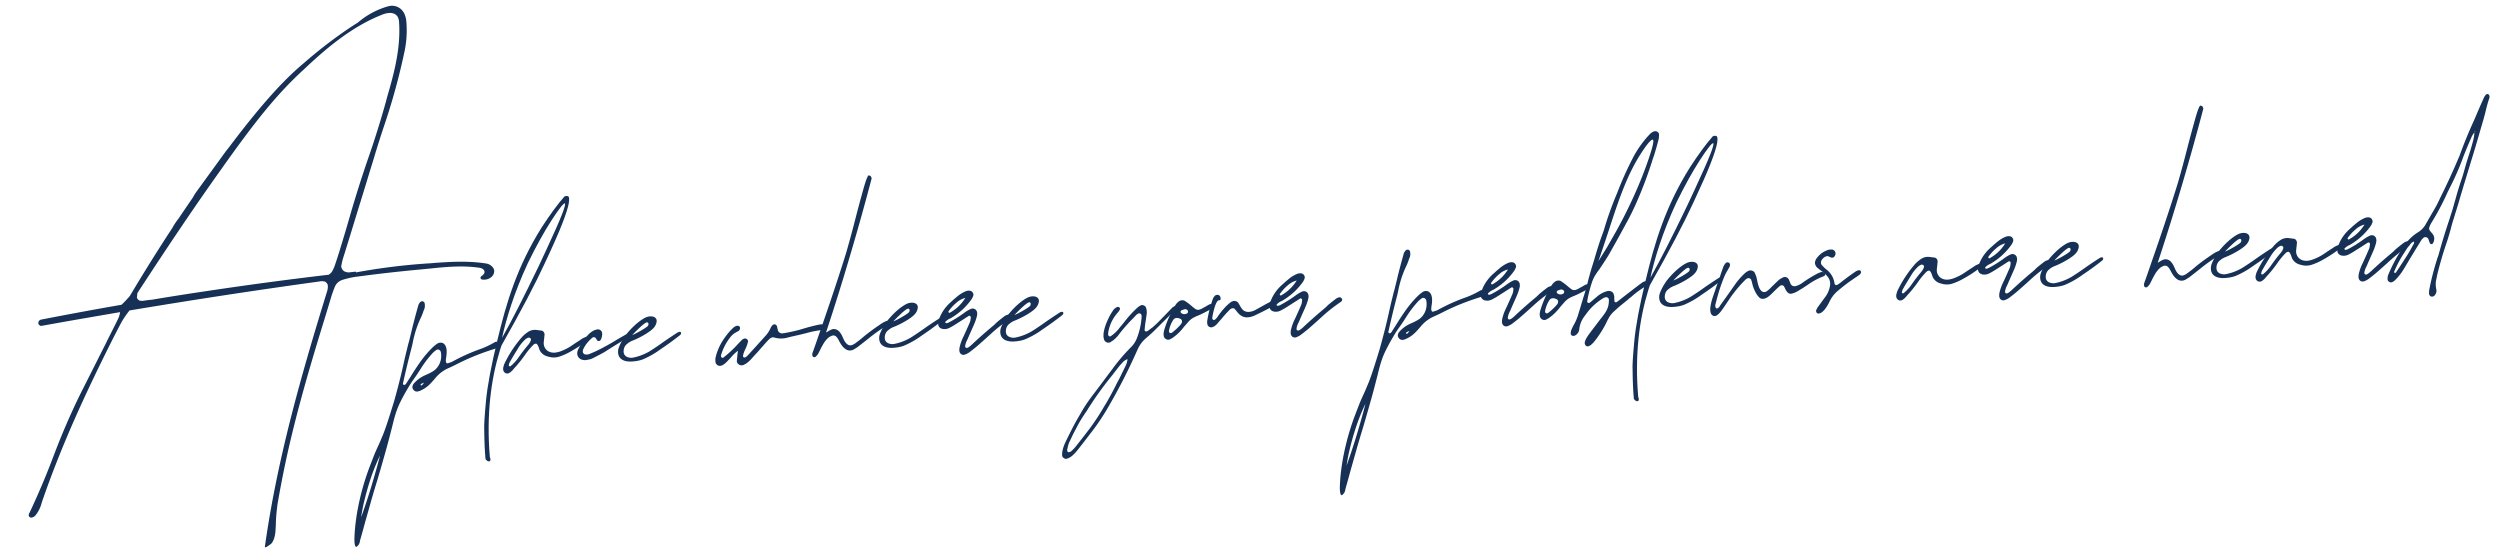 <svg width="772" height="173" viewBox="0 0 772 173" fill="none" xmlns="http://www.w3.org/2000/svg"><path d="M764.151 40.833a6.364 6.364 0 0 0-1.077 1.814c-.202.499-.438.967-.639 1.466a120.3 120.3 0 0 0-1.932 4.756c-1.166 3.218-2.566 6.319-4.131 9.363-.028.099-.089.167-.117.267-.177.334-.355.67-.501 1.002a80.297 80.297 0 0 1-4.977 9.375 6.426 6.426 0 0 0-.584 1.268c-.144.365-.094.688.119 1.035.14.188.28.376.453.563.242.28.451.53.628.813.465.79.391 1.867-.185 2.679a.417.417 0 0 1-.318.147c-.225.044-.427-.076-.536-.298a2.816 2.816 0 0 1-.188-.478c-.036-.063-.039-.128-.073-.16-.038-.095-.041-.16-.079-.255a1.6 1.6 0 0 0-.152-.416c-.256-.54-1.015-.728-1.483-.345a.85.85 0 0 1-.186.172 2.353 2.353 0 0 0-.521.614 440.873 440.873 0 0 0-3.089 5.044c-.03.034-.029.067-.059.101-.332.506-.629 1.042-.959 1.58a94.187 94.187 0 0 1-1.407 2.352 17.179 17.179 0 0 1-2.627 3.296 3.64 3.64 0 0 1-.881.567c-.544.19-1.282-.226-1.343-.776a3.174 3.174 0 0 1 .123-1.374c1.358-3.294 3.05-6.41 5.112-9.285a13.602 13.602 0 0 1 4.027-3.921 6.945 6.945 0 0 0 2.621-2.774l1.79-3.121c.299-.504.599-.976.866-1.478.027-.1.089-.168.118-.234.21-.337.388-.671.566-1.006.412-.836.822-1.703 1.234-2.539a219.284 219.284 0 0 0 5.463-11.907l.087-.2c.089-.167.147-.3.203-.466a138.55 138.55 0 0 1 4.356-10.677c.496-1.1.957-2.231 1.451-3.364.551-1.298 1.134-2.598 1.717-3.898.146-.3.358-.605.572-.877.186-.172.41-.249.641-.196.23.053.401.207.447.465.002.032.002.032.034.03.007.13.014.26.052.356.005.097-.023.197-.05.296a38.782 38.782 0 0 0-1.18 4.195c-.213.89-.461 1.75-.708 2.641-.306.993-.579 1.984-.884 3.009-.33 1.157-.661 2.28-.991 3.437a403.47 403.47 0 0 1-2.054 6.78c-.916 3.011-1.833 6.021-2.747 9.064-.417 1.356-.801 2.743-1.216 4.132-.253.762-.472 1.555-.725 2.317a50.675 50.675 0 0 1-.639 2.084c-.057.166-.111.364-.168.53-.222.728-.412 1.454-.602 2.18a70.739 70.739 0 0 1-1.556 5.094 113.887 113.887 0 0 0-2.645 9.155l-.154.79c-.022.196-.077.394-.131.592a6.887 6.887 0 0 0 .002 3.158c.137.741-.058 1.37-.613 1.952a1.058 1.058 0 0 1-.964.246.95.95 0 0 1-.659-.78l-.014-.259c-.014-.26.005-.52.024-.782a79.647 79.647 0 0 1 2.427-9.6c.024-.164.082-.297.138-.463.202-.499.369-1.028.504-1.556a207.187 207.187 0 0 1 3.34-10.82c.191-.693.417-1.356.642-2.019.224-.695.416-1.388.607-2.082.081-.33.194-.661.274-.99.14-.431.25-.828.357-1.257.522-1.85 1.077-3.67 1.698-5.492.311-.895.588-1.821.834-2.713a104.243 104.243 0 0 1 1.637-5.424 68.843 68.843 0 0 0 1.265-4.428c.106-.461.178-.953.217-1.444.021-.229.043-.425.064-.654.28-.243.307-.342.114-.3-.031.035-.06.102-.055.2.002.032.006.096-.025.13Zm-18.993 33.871-.189.108a1.165 1.165 0 0 0-.376.28 16.204 16.204 0 0 0-1.976 2.675c-.15.236-.331.506-.482.742a35.71 35.71 0 0 0-2.782 5.288c-.115.3-.041.458.252.475a.399.399 0 0 0 .286-.145c.271-.404.511-.808.784-1.18.904-1.382 1.808-2.764 2.68-4.144a47.609 47.609 0 0 0 1.612-2.787c.147-.3.328-.57.475-.87.031-.035.029-.067.027-.1l-.005-.097-.007-.13c.021-.229-.078-.256-.299-.115Z" fill="#173156"/><path d="M724.026 77.049c.034.03.067.029.101.06.033-.002.065-.004.099.027.034.03.067.03.099.028.226-.045.451-.09.673-.198a36.604 36.604 0 0 0 4.792-2.986c.658-.49 1.351-.917 2.115-1.25.798-.302 1.7.139 1.878 1.04.051.356.068.68-.011 1.043a15.25 15.25 0 0 1-.756 2.35c-.492 1.166-1.018 2.3-1.512 3.433-.264.567-.493 1.165-.756 1.732a.7.7 0 0 0-.089.167 5.167 5.167 0 0 0-.555 1.82c.006.13.076.224.114.32a.536.536 0 0 0 .624.097l.032-.002c.096-.037.191-.075.285-.145a.723.723 0 0 1 .157-.106c.219-.174.47-.35.687-.557a146.437 146.437 0 0 1 6.315-5.604c.343-.278.654-.555.965-.832.277-.307.588-.584.868-.826a58.85 58.85 0 0 1 2.22-1.744 2.54 2.54 0 0 1 .731-.331c.096-.038.161-.041.257-.08.258-.045.661.194.809.544.077.224.024.455-.128.658a1.592 1.592 0 0 1-.248.241 48.272 48.272 0 0 0-5.815 4.569c-.466.415-.9.828-1.367 1.243a194.09 194.09 0 0 1-2.862 2.527 51.866 51.866 0 0 1-2.469 1.952c-.411.25-.822.466-1.238.618l-.032.002c-.895.307-1.645-.337-1.691-1.214a3.818 3.818 0 0 1 .075-1.045c.265-1.153.662-2.28 1.193-3.318a139.627 139.627 0 0 0 2.011-4.5 3.76 3.76 0 0 0 .205-1.052c.027-.099.021-.229.048-.328s-.045-.225-.082-.321c-.174-.219-.405-.272-.625-.13l-1.984 1.276c-.725.46-1.449.922-2.174 1.383a20.37 20.37 0 0 1-1.833 1.04c-.54.256-1.119.384-1.709.317-1.209-.099-1.773-.916-1.66-1.865a3.17 3.17 0 0 1 .32-1.352c.773-2.026 1.986-3.717 3.604-5.136.28-.243.591-.52.87-.795.343-.278.654-.555.998-.833a9.998 9.998 0 0 1 2.679-1.67 2.55 2.55 0 0 1 1.391-.171c.69.126 1.187.914.962 1.577-.031.034-.028.1-.059.133-.114.3-.261.6-.412.836-1.635 2.331-3.684 4.229-6.145 5.725a2.851 2.851 0 0 1-.538.289 4.388 4.388 0 0 0-1.474 1.053c-.031.035-.031.035.003.066l.007.13c.001.032.003.064.037.095Zm6.139-7.71c-1.027.28-1.946.752-2.722 1.477-.906.73-1.675 1.585-2.374 2.533-.183.237-.172.432.063.582.035.031.099.028.164.024a.247.247 0 0 0 .159-.073c1.96-1.112 3.541-2.627 4.71-4.544Z" fill="#173156"/><path d="M712.361 80.558c.096-.038.226-.045.355-.052a8.763 8.763 0 0 0 1.159-.256 15.701 15.701 0 0 0 3.492-1.68l1.415-.953c.504-.32 1.007-.671 1.543-.992.031-.035.094-.07.125-.105a6.225 6.225 0 0 1 1.745-.872c.256-.079.454-.024.626.162.142.22.152.415.002.651a.88.88 0 0 1-.214.272 44.547 44.547 0 0 1-5.603 3.646 17.719 17.719 0 0 1-3.246 1.407 5.432 5.432 0 0 1-2.793.114c-.035-.03-.1-.027-.132-.026l-.892-.246a3.697 3.697 0 0 1-2.111-1.777 6.39 6.39 0 0 1-.304-.83 3.71 3.71 0 0 0-.545-1.079c-.172-.186-.37-.24-.625-.13a1.293 1.293 0 0 0-.567.356 21.77 21.77 0 0 0-2.48 2.994 38.183 38.183 0 0 1-3.362 4.18c-.215.239-.428.51-.644.75-.186.172-.372.345-.591.52-.096.037-.157.105-.22.14-.376.28-1.027.282-1.331.07-.439-.302-.656-.714-.649-1.202a2.471 2.471 0 0 1 .061-.687l.033-.002c.078-.362.159-.692.306-.992a35.976 35.976 0 0 1 5.428-8.227c.494-.514 1.022-.998 1.587-1.386.783-.594 1.647-.867 2.659-.822.557.068 1.081.138 1.638.207l.098-.005c.558.1.977.632.978 1.283-.046.36-.092.72-.106 1.08-.027.099-.02.228-.048.328-.025.131-.019.261-.044.392-.021.23-.043.426-.064.655-.075 1.664 1.098 2.937 2.766 3.078.032-.002.13-.007.261.018.065-.003.162-.008.294.017Zm-8.089-4.655c-.03.035-.095.038-.159.074a4.944 4.944 0 0 0-.601.324 12.118 12.118 0 0 0-2.447 2.993c-.81 1.312-1.62 2.624-2.366 3.933-.15.235-.266.502-.348.799-.029.067-.026.132-.055.198-.115.3-.041.458.256.54.097-.005.227-.012.32-.114a12.902 12.902 0 0 0 2.37-2.598 50.508 50.508 0 0 1 3.016-3.934c.214-.272.426-.576.605-.878.057-.166.115-.3.171-.465.029-.067.026-.132.055-.198.078-.362-.299-.733-.817-.674Z" fill="#173156"/><path d="M686.827 85.867c-2.372.092-4.34-.814-4.088-3.464.048-.328.101-.559.159-.692.564-1.657 1.621-3.242 2.106-3.919.853-1.119 3.491-4.187 6.252-5.536.351-.148 1.34-.526 2.398-.223.232.085.433.205.604.359.513.461.386 1.151.307 1.514.002.032.002.032-.029.066-.213.89-.854 1.705-1.921 2.477-2.13 1.577-4.803 2.758-5.698 3.066-.063.036-.19.107-.412.217a3.817 3.817 0 0 0-.786.529c-.723.494-1.143 1.167-1.259 2.052-.158 1.343.471 2.156 1.947 2.371.36.047.717.028 1.071-.056 1.739-.351 3.366-.99 4.914-1.885a78.048 78.048 0 0 0 3.805-2.543c1.538-1.09 3.11-2.148 4.717-3.177.218-.174.505-.286.796-.334a.49.49 0 0 1 .364.11c.07.095.106.158.111.255.005.098-.021.23-.048.328-.122.17-.275.34-.433.446a92.238 92.238 0 0 1-5.864 4.246 26.743 26.743 0 0 1-5.372 3.081c-1.02.412-2.245.639-3.641.712Zm5.179-11.111c.113-.332.133-.56.094-.689.034.031-.109-.222-.342-.307-.726-.19-3.904 3.134-4.677 3.923.865-.273 4.535-2.288 4.925-2.927Z" fill="#173156"/><path d="M666.301 81.149c.157-.106.346-.214.536-.322.408-.281.853-.5 1.331-.688 1.059-.283 1.999.254 2.6 1.166.282.408.535.883.723 1.362.107.19.182.38.257.572.477 1.017 1.423 2.302 2.694 1.715.096-.038.159-.074.255-.111.222-.11.442-.252.663-.393.125-.105.249-.209.407-.315a33.005 33.005 0 0 0 2.342-1.88 59.38 59.38 0 0 1 4.67-3.435c.252-.176.503-.352.786-.53a7.56 7.56 0 0 1 1.236-.65 1.62 1.62 0 0 1 .678-.1c.292-.016.429.107.475.365.007.13-.021.229-.048.328-.031.034-.094.07-.125.104-.215.24-.434.414-.652.588a54.658 54.658 0 0 0-5.774 4.11c-1.094.872-2.22 1.745-3.346 2.618-.378.247-.788.497-1.198.746-2.19 1.059-3.702-1.076-4.578-2.885a.722.722 0 0 0-.106-.157c-.002-.033-.002-.033-.036-.063a3.313 3.313 0 0 0-.563-.817c-.311-.342-.81-.544-1.29-.388-.576.193-1.082.48-1.483.891a8.055 8.055 0 0 0-1.458 1.997c-.27.437-.506.905-.742 1.373-.234.501-.47.97-.738 1.439-.182.27-.397.509-.645.75l-.03.034c-.187.173-.412.217-.677.133-.232-.085-.34-.275-.386-.533-.041-.16-.046-.258-.019-.357.023-.197.046-.36.105-.494.058-.133.087-.2.085-.232.173-.432.908-2.554 2.236-6.4 2.691-7.66 6.264-18.361 8.124-24.48a342.96 342.96 0 0 0 2.89-10.699 425.51 425.51 0 0 1 2.427-8.98c.714-2.512 1.232-3.809 1.519-3.921.294.017.562.166.596.196.241.248.322.537.335.797a779.506 779.506 0 0 1-6.302 22.595 755.303 755.303 0 0 1-7.774 24.95Zm-32.192 7.481c-2.371.091-4.339-.815-4.088-3.465.048-.328.101-.558.159-.691.565-1.657 1.621-3.243 2.106-3.92.853-1.118 3.491-4.186 6.253-5.535.35-.149 1.339-.526 2.397-.223.232.085.434.205.605.359.512.461.385 1.151.307 1.513.001.033.001.033-.029.067-.214.89-.855 1.705-1.921 2.477-2.131 1.576-4.803 2.758-5.699 3.065a6.936 6.936 0 0 1-.412.217 3.84 3.84 0 0 0-.786.53c-.722.493-1.143 1.166-1.259 2.051-.158 1.343.471 2.157 1.947 2.372.36.046.718.028 1.071-.056 1.74-.352 3.366-.99 4.914-1.885a78.567 78.567 0 0 0 3.806-2.543c1.538-1.09 3.11-2.149 4.716-3.177.219-.174.506-.287.796-.335a.49.49 0 0 1 .364.112c.07.093.106.157.111.254.005.098-.021.23-.048.328-.121.17-.275.34-.432.446a92.258 92.258 0 0 1-5.865 4.246 26.743 26.743 0 0 1-5.372 3.08c-1.02.412-2.245.64-3.641.713Zm5.179-11.111c.113-.332.134-.56.094-.689.034.03-.109-.222-.341-.307-.726-.19-3.905 3.134-4.677 3.923.864-.273 4.535-2.288 4.924-2.927Z" fill="#173156"/><path d="M613.071 82.864c.034.03.067.029.101.06.033-.002.065-.004.099.027.034.03.067.03.099.028.226-.045.451-.09.673-.199a36.649 36.649 0 0 0 4.792-2.985 10.67 10.67 0 0 1 2.115-1.25c.798-.302 1.7.139 1.877 1.04.052.356.069.68-.01 1.043a15.246 15.246 0 0 1-.756 2.35c-.492 1.166-1.018 2.3-1.512 3.433-.264.567-.493 1.165-.756 1.732a.685.685 0 0 0-.089.167 5.167 5.167 0 0 0-.556 1.82c.007.13.077.224.115.32a.533.533 0 0 0 .623.097l.033-.002c.096-.037.191-.075.285-.145a.73.73 0 0 1 .157-.106c.219-.174.47-.35.687-.557a146.372 146.372 0 0 1 6.315-5.604c.343-.278.654-.555.965-.832a9.75 9.75 0 0 1 .868-.826 58.75 58.75 0 0 1 2.22-1.744c.22-.142.442-.251.731-.332.096-.037.161-.04.256-.078.258-.046.662.193.81.543.077.224.024.455-.128.658-.092.103-.154.17-.248.24a48.273 48.273 0 0 0-5.815 4.57c-.466.415-.901.828-1.367 1.243a194.1 194.1 0 0 1-2.862 2.527 51.893 51.893 0 0 1-2.47 1.952c-.41.25-.821.466-1.237.618l-.032.002c-.895.307-1.645-.337-1.691-1.214a3.818 3.818 0 0 1 .075-1.045 14.36 14.36 0 0 1 1.193-3.318 139.72 139.72 0 0 0 2.011-4.5 3.79 3.79 0 0 0 .205-1.052c.027-.1.02-.229.048-.328.027-.1-.045-.226-.082-.321-.174-.219-.405-.272-.625-.13l-1.984 1.276c-.725.46-1.449.922-2.174 1.383-.598.39-1.199.714-1.833 1.04-.54.256-1.119.384-1.709.317-1.209-.099-1.773-.916-1.66-1.866a3.17 3.17 0 0 1 .32-1.351c.772-2.026 1.986-3.717 3.604-5.137.28-.242.591-.519.87-.794.343-.278.654-.555.998-.833a10 10 0 0 1 2.679-1.67 2.55 2.55 0 0 1 1.391-.171c.69.126 1.187.914.961 1.577-.03.034-.027.099-.058.133-.114.3-.261.6-.412.835-1.635 2.332-3.684 4.23-6.145 5.726a2.857 2.857 0 0 1-.538.289 4.4 4.4 0 0 0-1.475 1.053c-.03.035-.03.035.004.065l.007.13c.001.033.003.065.037.096Zm6.139-7.71c-1.027.28-1.946.752-2.722 1.476-.906.731-1.675 1.586-2.374 2.534-.183.237-.172.432.063.582.035.03.099.028.164.024a.249.249 0 0 0 .159-.073c1.96-1.112 3.541-2.627 4.71-4.544Z" fill="#173156"/><path d="M601.407 86.372c.096-.037.225-.044.355-.05a8.747 8.747 0 0 0 1.159-.257 15.701 15.701 0 0 0 3.492-1.68l1.415-.953c.504-.32 1.007-.671 1.543-.993.031-.034.094-.07.125-.104a6.23 6.23 0 0 1 1.744-.872c.257-.079.455-.024.627.162.142.22.152.415.002.651-.06.1-.12.202-.214.272a44.558 44.558 0 0 1-5.603 3.646 17.725 17.725 0 0 1-3.246 1.407 5.437 5.437 0 0 1-2.794.114c-.034-.03-.099-.027-.131-.026l-.892-.246a3.696 3.696 0 0 1-2.111-1.777 6.384 6.384 0 0 1-.304-.83 3.712 3.712 0 0 0-.545-1.079c-.172-.186-.371-.24-.625-.13a1.294 1.294 0 0 0-.567.356 21.775 21.775 0 0 0-2.48 2.994 38.164 38.164 0 0 1-3.362 4.18c-.215.239-.429.51-.644.75-.186.172-.372.345-.591.519-.096.038-.157.106-.221.142-.376.28-1.026.281-1.331.07-.439-.303-.655-.715-.649-1.203a2.51 2.51 0 0 1 .062-.687l.033-.002c.078-.362.159-.692.306-.992a35.978 35.978 0 0 1 5.428-8.227c.494-.514 1.022-.998 1.587-1.386.783-.594 1.647-.867 2.659-.823.557.069 1.081.14 1.638.208l.098-.005c.558.1.977.632.978 1.283-.046.36-.092.72-.106 1.08-.027.099-.02.228-.048.328-.026.131-.019.26-.044.392-.021.23-.043.426-.064.655-.075 1.664 1.098 2.937 2.766 3.077.032-.001.13-.006.261.02.065-.004.162-.01.294.016Zm-8.089-4.654c-.031.034-.095.038-.159.074a4.944 4.944 0 0 0-.601.324 12.12 12.12 0 0 0-2.447 2.993c-.81 1.312-1.621 2.624-2.366 3.933a2.93 2.93 0 0 0-.348.799c-.03.067-.026.132-.055.198-.115.3-.041.458.256.54.097-.005.227-.012.319-.114a12.88 12.88 0 0 0 2.371-2.598 50.51 50.51 0 0 1 3.016-3.934c.214-.272.426-.576.605-.878.057-.166.115-.3.171-.465.029-.067.026-.132.055-.198.078-.362-.299-.733-.817-.674Zm-32.871-.523c.029-.067.025-.131.022-.196.024-.164.049-.296.106-.462a3.08 3.08 0 0 1 .506-.905 6.851 6.851 0 0 1 3.036-2.308c.54-.256 1.09-.317 1.712-.252.691.127 1.153.883.929 1.579a1.49 1.49 0 0 1-.145.333c-.267.502-.648.685-1.143.548a2.166 2.166 0 0 1-.4-.174c-.2-.087-.4-.175-.565-.231a.99.99 0 0 0-.68.068c-.542.224-.978.605-1.308 1.143-.331.506-.261 1.218.151 1.62.102.092.172.186.274.278.311.342.653.65.993.925 1.459 1.128 2.316 2.58 2.575 4.422.017.324.552.59.802.381.095-.038.222-.11.316-.18.189-.107.377-.247.565-.387.282-.21.564-.42.844-.663.376-.28.752-.56 1.096-.838.94-.7 1.881-1.368 2.855-2.038a3.16 3.16 0 0 1 .955-.408c.258-.046.456.008.631.227.141.22.153.448.034.65-.086.232-.24.403-.428.543a29.92 29.92 0 0 1-1.666 1.129l-.061.068c-1.668 1.096-3.231 2.318-4.759 3.602a9.576 9.576 0 0 0-2.629 3.263c-.032.001-.032.001-.03.034-.38.834-.826 1.638-1.405 2.385a4.832 4.832 0 0 1-1.239 1.204c-.222.11-.414.184-.637.261-.258.046-.489-.007-.66-.16-.271-.214-.36-.665-.213-.966.027-.099.089-.167.148-.268.086-.233.206-.434.358-.637.759-1.05 1.517-2.098 2.278-3.114a7.853 7.853 0 0 0 1.395-3.198c.261-1.219-.024-2.31-.854-3.243a8.652 8.652 0 0 0-1.266-1.17c-.001-.033-.001-.033-.034-.032-.239-.215-.509-.396-.78-.61-.304-.212-.578-.458-.849-.671a2.3 2.3 0 0 1-.83-1.552Z" fill="#173156"/><path d="M528.102 95.683c.027-.1.022-.197.015-.327.017-.294.067-.59.113-.95.152-.821.339-1.612.592-2.374.478-1.425.99-2.852 1.468-4.276.197-.597.426-1.195.624-1.758.144-.366.255-.73.366-1.094.313-.862.593-1.723.908-2.554a3.59 3.59 0 0 1 .784-1.18c.093-.103.253-.144.448-.154.195-.01.36.047.495.137a.755.755 0 0 1 .325.602c-.021.229-.074.46-.161.659-.21.337-.388.671-.566 1.006a13.49 13.49 0 0 0-.948 1.775 53.216 53.216 0 0 0-1.597 4.315 65.606 65.606 0 0 0-1.014 3.634c-.084.265-.135.528-.219.793-.078.362-.061.687.055 1.039.037.095.141.22.241.247.066.03.131.026.164.024.064-.003.129-.006.193-.042.285-.145.502-.352.681-.654.031-.035.03-.067.028-.1a440.305 440.305 0 0 0 4.486-6.322 22.23 22.23 0 0 1 3.221-3.75c.342-.31.751-.592 1.197-.778.637-.261 1.53.017 1.855.619.184.413.37.86.524 1.307.085.386.171.772.258 1.19.087.42.172.806.292 1.223.121.449.307.895.524 1.307.64 1.04 1.399 1.228 2.308.562.343-.278.654-.555.964-.864.092-.102.215-.24.34-.343.215-.24.465-.448.712-.689a67.165 67.165 0 0 1 1.581-1.515c.313-.244.661-.425 1.01-.606l.19-.108c.666-.328 1.428-.075 1.821.588.112.287.259.605.372.892.041.161.113.287.152.416.295.668.996.989 1.795.72.8-.27 1.497-.632 2.153-1.155 1.35-.95 2.77-1.805 4.226-2.598a5.859 5.859 0 0 1 1.307-.524c.354-.084.683-.003.988.209.203.152.28.376.228.639-.027.099-.085.232-.181.27a4.347 4.347 0 0 1-.953.44 21.639 21.639 0 0 0-3.987 2.195 51.521 51.521 0 0 1-3.591 2.271 6.441 6.441 0 0 1-1.66.64c-.483.09-.881-.051-1.259-.422a4.168 4.168 0 0 1-.746-1.198c-.109-.222-.217-.411-.326-.634-.248-.377-.87-.442-1.246-.162-.092.102-.153.17-.247.24-.188.14-.375.313-.561.486-.28.242-.526.516-.805.79-.403.38-.805.791-1.208 1.17-.342.312-.683.622-1.093.872-.317.18-.634.326-.988.41-.612.13-1.14-.006-1.587-.47a7.298 7.298 0 0 1-.84-1.128 11.265 11.265 0 0 1-1.279-3.286 5.74 5.74 0 0 0-.2-.706c-.038-.096-.077-.224-.115-.32-.182-.38-.843-.574-1.221-.326-.063.036-.125.104-.221.142a1.448 1.448 0 0 0-.343.278 39.863 39.863 0 0 0-4.747 5.685 225.643 225.643 0 0 1-1.993 2.969c-.122.17-.241.37-.395.541a7.083 7.083 0 0 1-1.383 1.57c-.405.347-.821.466-1.315.362-.467-.203-.745-.547-.868-1.028a2.51 2.51 0 0 1-.092-.517c-.005-.097-.01-.194-.049-.322Z" fill="#173156"/><path d="M516.467 94.795c-2.371.092-4.339-.814-4.087-3.464.048-.328.101-.559.159-.692.564-1.657 1.62-3.242 2.106-3.919.852-1.119 3.491-4.186 6.252-5.535.35-.15 1.34-.526 2.397-.224.233.086.434.205.605.36.512.46.386 1.15.307 1.513.002.032.002.032-.029.067-.214.89-.855 1.704-1.921 2.476-2.131 1.577-4.803 2.759-5.698 3.066-.064.036-.19.108-.412.217a3.81 3.81 0 0 0-.786.53c-.723.493-1.143 1.166-1.26 2.05-.157 1.344.471 2.157 1.947 2.373a2.98 2.98 0 0 0 1.072-.056c1.739-.352 3.366-.99 4.914-1.886a78.536 78.536 0 0 0 3.805-2.543c1.538-1.09 3.11-2.148 4.716-3.176.219-.175.506-.287.796-.335a.488.488 0 0 1 .364.111c.07.094.106.157.111.255.005.097-.02.229-.048.328-.121.169-.275.34-.432.445a92.524 92.524 0 0 1-5.864 4.246 26.723 26.723 0 0 1-5.373 3.082c-1.02.411-2.245.638-3.641.711Zm5.18-11.11c.112-.332.133-.561.094-.69.034.031-.11-.221-.342-.307-.726-.19-3.905 3.134-4.677 3.923.865-.273 4.535-2.288 4.925-2.927Z" fill="#173156"/><path d="M505.878 122.562c.289.539.221 1.096-.031 1.271-.283.178-.878.014-1.303-.647-.213-2.203-.366-5.124-.396-8.801-.106-1.394.093-4.432.531-9.109.439-4.678 1.609-10.924 3.51-18.739 2.776-11.635 6.069-22.713 13.668-34.862 2.741-4.212 5.113-7.396 7.049-9.581.351-.149.767-.268 1.136-.06.429.108.359 1.251.185 2.27-.23 1.216-.813 3.134-1.931 6.025-1.118 2.89-2.863 6.855-5.352 12.161-3.01 6.538-7.478 15.073-13.468 25.608-.17.497-.341.962-.477 1.457-2.784 9-4.228 19.947-3.121 33.007Zm15.163-59.126c1.2-2.569 3.309-7.041 5.201-11.307 1.369-3.066 3.252-7.527 2.807-7.927-.488-.007-1.861 1.758-4.18 5.33-2.317 3.604-4.726 7.962-7.224 13.073-4.33 9.309-6.739 17.378-8 23.14 2.95-5.2 6.758-12.658 11.396-22.309Z" fill="#173156"/><path d="M511.776 40.68c.369.21.548.525.541 1.014l.006.097c.001.033.005.098-.026.132a7.321 7.321 0 0 1-.134 1.179c-.405 1.583-.875 3.17-1.345 4.758-.084.264-.2.53-.282.828-.117.267-.2.531-.282.829a127.744 127.744 0 0 1-5.002 13.25c-.961 2.166-1.99 4.27-3.152 6.317a451.439 451.439 0 0 1-5.323 9.62c-.629 1.043-1.323 2.088-2.016 3.134-.211.336-.453.675-.664 1.011a18.56 18.56 0 0 1-.637.88c-.212.304-.393.574-.605.878-.513.775-.925 1.61-1.236 2.506a40.507 40.507 0 0 0-1.484 5.84c-.017.293.058.484.29.57.233.085.456.009.643-.164l.748-.625c.561-.485 1.121-.97 1.683-1.423a7.95 7.95 0 0 1 2.823-1.417c.354-.084.713-.07 1.044.043.495.136.805.446.962.958.041.161.08.29.121.45.003.065.007.13.042.193l.002.032.005.098c.005.097.009.162-.019.261l.055 1.039c.003.065.007.13.041.16.036.064.102.093.137.123.203.152.398.142.616-.032a75.59 75.59 0 0 0 1.94-1.501c.75-.593 1.502-1.153 2.252-1.746 1.22-.943 2.44-1.885 3.664-2.763.251-.176.538-.289.828-.337.031-.034.096-.037.161-.04.258-.047.456.008.63.227.104.124.145.285.123.481-.022.197-.079.363-.203.467l-.093.102c-.063.036-.124.105-.155.139a27.57 27.57 0 0 0-4.643 3.335c-.031.035-.063.036-.094.07-.031.035-.094.07-.124.105-.093.102-.219.174-.313.244-.219.174-.468.383-.685.59-.843.694-1.718 1.391-2.56 2.086-.622.554-1.244 1.107-1.834 1.659a7.353 7.353 0 0 0-1.492 1.966c-.089.167-.208.369-.297.536-.176.368-.354.703-.499 1.036a32.513 32.513 0 0 1-3.675 5.661c-.275.34-.617.651-.959.961.002.033.002.033-.03.035-.125.104-.284.177-.443.251-.063.036-.128.039-.159.073-.157.106-.352.116-.548.094a.723.723 0 0 1-.436-.238c-.242-.28-.357-.599-.311-.96.079-.362.192-.693.339-.994.325-.636.718-1.21 1.143-1.785.699-.948 1.431-1.898 2.132-2.814.425-.575.852-1.119 1.278-1.694.123-.137.246-.273.336-.409.397-.508.792-1.05 1.154-1.59.783-1.213 1.135-2.566 1.059-4.026-.045-.226-.151-.383-.386-.534a.762.762 0 0 0-.689-.094c-.096.038-.161.041-.224.077a1.63 1.63 0 0 0-.413.184 17.602 17.602 0 0 0-4.975 4.46l-.061.069c-.031.034-.031.034-.029.066-.275.34-.518.678-.761 1.017-.883 1.153-1.401 2.449-1.586 3.891a2.413 2.413 0 0 1-.98 1.809c-.28.243-.599.357-.958.343a.896.896 0 0 1-.501-.234c-.138-.155-.21-.282-.218-.444a.403.403 0 0 1 .022-.196 2.26 2.26 0 0 1 .12-.82c.258-.665.583-1.301.94-1.938a15.845 15.845 0 0 0 1.326-3.26c.418-1.356.804-2.678 1.221-4.034.221-.76.332-1.125.446-1.424.112-.363.194-.66.387-1.322.441-1.52.768-2.742.98-3.664.246-.892.545-2.014.932-3.337.027-.099.054-.198.111-.364.14-.43.419-1.324.836-2.68.742-2.61 1.55-5.192 2.491-7.748a20.81 20.81 0 0 0 .675-2.02 103.525 103.525 0 0 1 3.578-9.986c.086-.232.204-.466.289-.699a105.774 105.774 0 0 1 5.253-11.57 32.844 32.844 0 0 1 4.8-6.534 3.778 3.778 0 0 1 1.13-.808c.446-.186.837-.174 1.206.035Zm-1.369 2.449c-.695-.224-2.838 2.98-3.23 3.587-4.317 6.443-6.927 13.774-10.207 23.874-.42 1.291-.87 2.65-1.348 4.074a370.43 370.43 0 0 1-2.031 5.966c1.201-1.919 2.132-3.4 2.761-4.442 0 0 .835-1.476 2.504-4.395 3.306-5.87 8.015-15.394 11.048-25.22.25-.827.94-3.174.503-3.444Z" fill="#173156"/><path d="m475.504 97.625-.012-.227a1.073 1.073 0 0 1-.024-.454c.014-.36.093-.721.173-1.051.802-2.711 1.969-5.279 3.438-7.7a4.35 4.35 0 0 1 1.17-1.265c.504-.32 1.184-.388 1.685-.154.774.48 1.486 1.03 2.167 1.612.376.338.783.642 1.189.947.405.272.863.313 1.343.157a4.4 4.4 0 0 0 .954-.44c.283-.178.601-.325.917-.504.284-.178.6-.357.916-.536a2.61 2.61 0 0 1 .672-.23.818.818 0 0 1 .659.16c.239.215.234.736-.017.912l-.154.171-.374.313c-1.046.543-2.059 1.084-3.107 1.595-.35.148-.668.295-1.018.444a8.1 8.1 0 0 0-.923.406 5.736 5.736 0 0 0-1.975 1.438c-.461.513-.89 1.023-1.352 1.536-.152.203-.336.408-.489.611a15.096 15.096 0 0 1-3.072 2.863c-.284.178-.6.357-.918.504-.798.302-1.705-.236-1.848-1.108Zm1.664-1.161c.034.03.036.063.07.094a.397.397 0 0 0 .171.154.665.665 0 0 0 .648-.067c1.032-.803 1.963-1.665 2.79-2.652a.714.714 0 0 0 .089-.168c.031-.034.06-.1.091-.135.239-.403.142-1.016-.261-1.256-.2-.087-.4-.174-.633-.26-.825-.217-1.399.009-1.787.68a9.013 9.013 0 0 0-1.229 3.255.48.48 0 0 0 .045.225l.006.13Zm4.902-7.093c-.096.038-.161.041-.256.079l-.672.23c-.256.079-.41.25-.431.479.012.227.12.416.354.534.536.298 1.09.301 1.628.013.41-.25.445-.837.04-1.109-.103-.092-.268-.149-.432-.173-.067-.029-.132-.025-.231-.053Z" fill="#173156"/><path d="M459.527 90.91c.034.032.067.03.101.06.033-.001.065-.003.099.028.034.03.067.029.099.027.226-.044.451-.088.673-.198a36.583 36.583 0 0 0 4.792-2.985c.658-.49 1.351-.917 2.115-1.25.798-.302 1.7.139 1.878 1.04.051.356.068.68-.011 1.043-.186.79-.438 1.585-.756 2.35-.492 1.166-1.018 2.3-1.512 3.433-.264.567-.493 1.165-.756 1.732a.7.7 0 0 0-.089.167 5.167 5.167 0 0 0-.556 1.82c.007.13.077.223.115.32a.533.533 0 0 0 .623.097l.033-.002c.096-.037.191-.075.285-.145a.716.716 0 0 1 .157-.106c.219-.174.47-.35.687-.557a146.372 146.372 0 0 1 6.315-5.604c.343-.278.654-.555.965-.832a9.9 9.9 0 0 1 .868-.827 58.85 58.85 0 0 1 2.22-1.743c.22-.142.442-.252.731-.332.096-.037.161-.04.256-.078.258-.046.662.193.81.543.077.224.024.455-.128.658a1.63 1.63 0 0 1-.248.24 48.272 48.272 0 0 0-5.815 4.57c-.466.415-.9.828-1.367 1.243-.964.865-1.897 1.695-2.862 2.526-.78.66-1.624 1.323-2.47 1.953-.41.249-.821.466-1.237.618l-.032.002c-.895.307-1.645-.337-1.691-1.214a3.818 3.818 0 0 1 .075-1.045 14.35 14.35 0 0 1 1.193-3.318 139.72 139.72 0 0 0 2.011-4.5 3.79 3.79 0 0 0 .205-1.052c.027-.1.02-.23.048-.328.027-.1-.045-.226-.082-.321-.174-.22-.405-.272-.625-.13l-1.984 1.275-2.174 1.384c-.598.39-1.199.714-1.833 1.04-.54.256-1.119.384-1.709.317-1.209-.099-1.773-.916-1.66-1.866a3.17 3.17 0 0 1 .32-1.351c.772-2.026 1.986-3.717 3.604-5.137.28-.242.591-.519.87-.794.343-.278.654-.555.998-.834a9.998 9.998 0 0 1 2.679-1.67 2.55 2.55 0 0 1 1.391-.17c.69.126 1.187.914.961 1.577-.03.034-.027.099-.058.133-.114.299-.261.6-.412.835-1.635 2.332-3.684 4.23-6.145 5.726a2.851 2.851 0 0 1-.538.288 4.4 4.4 0 0 0-1.475 1.054c-.03.034-.03.034.004.065l.007.13c.001.033.003.065.037.096Zm6.139-7.71c-1.027.282-1.946.753-2.722 1.477-.906.731-1.675 1.585-2.374 2.533-.183.238-.172.433.063.583.035.03.099.027.164.024a.247.247 0 0 0 .159-.073c1.96-1.112 3.541-2.627 4.71-4.544Z" fill="#173156"/><path d="M432.476 102.061c1.268-1.271 2.41-1.851 3.556-2.335.572-.257 1.176-.55 1.839-.942 1.801-1.039 3.079-3.352 2.547-6.058-.197-.64-.863-.931-1.367-.612-.063.036-.125.104-.188.14a7.21 7.21 0 0 0-.904.764 33.355 33.355 0 0 0-3.385 4.344c-1.322 2.12-2.05 3.134-2.566 3.845-.516.71-1 1.419-1.864 2.929a53.176 53.176 0 0 0-2.521 4.69c-1.052 2.301-1.539 4.182-2.29 7.248-.244.925-.513 2.013-.839 3.234-.459 1.815-1.09 4.061-2.273 8.192-.496 1.719-.991 3.437-1.518 5.19a370.553 370.553 0 0 0-1.689 5.655c-.739 2.675-1.512 5.32-2.25 7.995-.407 1.551-.849 3.072-1.288 4.625 0 0 .002.032-.029.066.014.26-.091.754-.422 1.259-.123.137-.518.679-.781.627-.566-.231-.516-2.382-.486-3.067.343-8.351 2.769-16.713 4.776-21.896a311.37 311.37 0 0 1 1.52-3.921c.321-.7.581-1.332.815-1.833.44-.934.819-1.768 1.395-3.198.732-1.568 1.971-5.246 3.748-11.101 1.152-4.097 2.096-7.824 2.833-11.15a153.3 153.3 0 0 1 1.25-5.34c.134-.56.267-1.12.433-1.682.138-.463.244-.924.35-1.386.218-.825.404-1.616.59-2.407.24-1.022.51-2.077.782-3.1.378-1.485.79-2.94 1.2-4.425.139-.463.378-.867.752-1.179.376-.28 1.001-.15 1.189.328.121.45.145.904.072 1.364-.021.229-.106.46-.192.693a6.162 6.162 0 0 0-.314.83c-.255.73-.544 1.429-.898 2.13a31.986 31.986 0 0 0-2.265 7.085 33.644 33.644 0 0 1-.505 2.175 281.63 281.63 0 0 0-2.486 10.319c-.086.232-.103.526.068.68.306.244.713-.07.921-.439.39-.639.812-1.279 1.234-1.92a76.58 76.58 0 0 1 2.832-4.348 32.97 32.97 0 0 1 3.859-4.629c.401-.411.87-.794 1.34-1.144.592-.487 1.269-.62 1.999-.365 1.441.803 1.265 3.026.989 4.603a.704.704 0 0 0-.018.261c-.136.528-.079 1.6.625 1.367.128-.04.254-.11.382-.15a4.51 4.51 0 0 0 .926-.342c2.69-1.475 5.487-2.761 8.363-3.79 1.695-.578 3.282-1.344 4.798-2.238.41-.25.972-.083 1.254.325.249.41.15 1.001-.228 1.249a32.25 32.25 0 0 1-.19.108 1.732 1.732 0 0 1-.41.249c-4.326 1.3-8.471 2.95-12.464 5.015-.73.364-1.492.73-2.256 1.062a10.956 10.956 0 0 0-4.162 3.18c-.46.545-.921 1.058-1.415 1.572a9.353 9.353 0 0 1-3.49 2.364c-.16.041-.353.083-.514.124l-.162.009c-.68.068-1.299-.551-1.43-1.195-.066-.647.296-1.187.822-1.703Zm2.87.11-.287.113a5.994 5.994 0 0 0-.668.295c-.253.144-.273.373-.039.491.099.027.224-.077.319-.115.153-.203.305-.406.458-.577.06-.101.122-.169.183-.238l.034.031Zm-18.718 37.243c-.345 1.483-.593 2.961-.812 4.372 1.621-4.48 3.129-9.246 4.527-14.234.469-1.62.905-3.238 1.308-4.854-2.029 4.143-3.692 9.047-5.023 14.716ZM394.279 94.33c.034.031.067.03.101.06.032-.002.065-.003.099.027.034.031.067.03.099.028.226-.045.451-.089.673-.198a36.659 36.659 0 0 0 4.792-2.986c.658-.49 1.351-.917 2.115-1.25.798-.302 1.7.139 1.877 1.041.052.355.069.68-.01 1.042a15.246 15.246 0 0 1-.756 2.351c-.492 1.165-1.018 2.3-1.512 3.432-.264.567-.493 1.165-.756 1.732-.031.034-.06.101-.089.168a5.149 5.149 0 0 0-.556 1.819c.007.13.077.224.115.32a.535.535 0 0 0 .623.097l.033-.002c.096-.037.191-.075.285-.145a.73.73 0 0 1 .157-.106c.219-.174.47-.35.687-.556 2.048-1.93 4.163-3.8 6.315-5.605.343-.278.654-.555.965-.831a9.75 9.75 0 0 1 .868-.827 58.75 58.75 0 0 1 2.22-1.744 2.54 2.54 0 0 1 .731-.331c.096-.038.161-.041.256-.079.258-.046.662.193.81.544.077.224.024.454-.128.657a1.592 1.592 0 0 1-.248.241 48.262 48.262 0 0 0-5.815 4.57c-.467.414-.901.828-1.367 1.243a195.86 195.86 0 0 1-2.862 2.526 51.893 51.893 0 0 1-2.47 1.952c-.41.249-.821.466-1.237.618l-.032.002c-.895.307-1.645-.337-1.691-1.213a3.782 3.782 0 0 1 .075-1.046c.265-1.153.662-2.28 1.193-3.318a139.72 139.72 0 0 0 2.011-4.5c.112-.33.191-.693.205-1.052.027-.099.02-.229.048-.328.027-.099-.045-.225-.082-.32-.174-.22-.405-.273-.625-.13-.662.424-1.323.85-1.984 1.275l-2.174 1.383c-.598.39-1.199.714-1.833 1.04-.54.257-1.119.385-1.709.318-1.209-.1-1.773-.916-1.66-1.866a3.17 3.17 0 0 1 .32-1.352c.772-2.026 1.986-3.717 3.604-5.136.28-.243.591-.52.87-.794.343-.279.654-.556.998-.834a10 10 0 0 1 2.679-1.67 2.55 2.55 0 0 1 1.391-.17c.69.126 1.187.913.961 1.576-.03.034-.027.1-.058.133-.114.3-.261.6-.412.836-1.635 2.332-3.684 4.23-6.145 5.725a2.888 2.888 0 0 1-.538.289 4.4 4.4 0 0 0-1.475 1.054c-.03.034-.03.034.004.065l.007.13c.001.032.003.064.037.095Zm6.139-7.71c-1.027.281-1.946.752-2.722 1.477-.906.73-1.675 1.585-2.374 2.533-.183.237-.172.432.063.583.034.03.099.027.164.023a.249.249 0 0 0 .159-.073c1.96-1.112 3.541-2.627 4.71-4.543Z" fill="#173156"/><path d="m372.791 99.819-.012-.228c-.041-.16-.017-.324.007-.488.366-2.33.963-4.608 1.758-6.83.083-.265.234-.501.449-.74.031-.034.06-.101.091-.135.277-.308.919-.471 1.288-.263.336.21.514.494.534.883l.006.098c.011.227-.009.456-.134.56-.031.034-.094.07-.16.041l-.163.009c-1.146-.136-2.166 5.256-2.113 5.644.075.191.18.316.214.347a.368.368 0 0 0 .265.084c.099.027.227-.012.321-.082.376-.28.683-.622.923-1.025a23.829 23.829 0 0 1 2.693-3.266c.434-.413.87-.794 1.34-1.145.157-.106.348-.18.572-.257.033-.002.033-.002.063-.036.545-.16 1.304.029 1.622.5.141.221.285.474.462.758.181.348.395.695.641 1.04.526.721 1.226 1.043 2.104 1.03a4.735 4.735 0 0 0 2.022-.562c.601-.325 1.17-.648 1.772-.972l1.327-.753c.602-.325 1.236-.651 1.87-.977.222-.11.447-.154.676-.133.262.019.431.14.509.396l.009.163c.003.064.007.13-.024.163a3.615 3.615 0 0 1-1.554 1.416c-1.551.83-3.106 1.596-4.726 2.364a6.14 6.14 0 0 1-1.666.51c-1.257.23-2.318-.138-3.244-1.034-.241-.248-.451-.53-.693-.81a7.606 7.606 0 0 0-.66-.78c-.136-.122-.43-.14-.656-.095-.225.044-.449.121-.635.294a43.39 43.39 0 0 0-1.697 1.781c-.4.445-.766.92-1.166 1.364-.461.512-.921 1.057-1.382 1.569-.34.344-.718.591-1.164.777-.735.267-1.471-.118-1.64-.858a.636.636 0 0 0-.044-.225l-.005-.097Z" fill="#173156"/><path d="m359.356 103.712-.012-.227a1.071 1.071 0 0 1-.024-.454c.014-.359.092-.721.173-1.051.802-2.711 1.969-5.279 3.437-7.7a4.353 4.353 0 0 1 1.171-1.265c.504-.32 1.184-.388 1.684-.154.774.48 1.486 1.03 2.168 1.612.376.338.782.642 1.189.947.405.271.863.313 1.343.157a4.37 4.37 0 0 0 .953-.44c.284-.178.602-.325.918-.504.283-.178.6-.357.916-.536a2.66 2.66 0 0 1 .671-.231.82.82 0 0 1 .66.16c.239.216.234.737-.018.913l-.153.17-.375.314c-1.045.543-2.059 1.084-3.106 1.594-.35.15-.668.296-1.018.445-.32.114-.638.26-.923.406a5.717 5.717 0 0 0-1.975 1.438c-.462.513-.891 1.023-1.352 1.536-.152.203-.337.408-.489.611a15.117 15.117 0 0 1-3.073 2.863 8.297 8.297 0 0 1-.917.504c-.798.302-1.705-.236-1.848-1.108Zm1.664-1.161c.034.031.036.063.07.094a.392.392 0 0 0 .171.154.664.664 0 0 0 .647-.067c1.032-.803 1.964-1.665 2.791-2.653.031-.034.06-.1.089-.167.03-.034.06-.1.09-.135.24-.403.142-1.017-.261-1.256-.2-.087-.4-.174-.632-.26-.825-.217-1.399.009-1.787.68a8.998 8.998 0 0 0-1.229 3.254c.005.098.008.163.044.226l.007.13Zm4.901-7.093c-.095.038-.16.041-.256.079l-.671.23c-.257.079-.41.25-.431.479.012.227.12.416.354.534.536.298 1.089.301 1.628.013.41-.25.444-.837.039-1.11-.102-.091-.268-.148-.432-.172-.067-.029-.131-.025-.231-.053Z" fill="#173156"/><path d="M362.023 94.979c.246-.273 1.298-.686 1.538-.471.034.03.035.063.071.126.005.098-.02.23-.044.393a1229.29 1229.29 0 0 0-6.127 6.083c-.123.136-1.7 1.716-2.542 2.412l-.123.136c-.219.174-.532.419-.935.798-1.184 1.006-2.063 2.256-2.671 3.688a176.882 176.882 0 0 1-8.825 17.324 70.982 70.982 0 0 1-5.067 7.654c-.672.849-1.342 1.731-2.012 2.612-.762.984-1.555 2.002-2.317 2.986-.58.747-1.195 1.43-1.911 2.053-.468.383-.974.67-1.55.863-.352.116-.681.036-.985-.176-.337-.211-.515-.494-.533-.851a5.541 5.541 0 0 1 .043-1.044c.172-1.051.511-2.045.981-3.014.762-1.602 1.559-3.174 2.355-4.745a86.469 86.469 0 0 1 1.636-2.951c.209-.369.419-.705.627-1.074a47.201 47.201 0 0 1 3.253-5.021c1.064-1.423 2.162-2.847 3.226-4.27 1.125-1.524 2.251-3.015 3.377-4.506a56.386 56.386 0 0 1 5.703-6.712c.96-.929 1.618-2.038 2.042-3.264a21.468 21.468 0 0 0 1.302-6.22l-.012-.228-.007-.13c-.046-.258-.153-.447-.355-.567-.234-.118-.463-.138-.685-.03.002.033.002.033-.031.035-.19.108-.379.215-.535.354-.4.444-.801.855-1.203 1.267-1.423 1.41-2.743 2.943-3.994 4.539a9.68 9.68 0 0 1-1.943 2.054c-.251.176-.534.354-.818.532l-.031.034a1.244 1.244 0 0 1-1.168.061 1.337 1.337 0 0 1-.829-.901l-.123-.481a1.849 1.849 0 0 0-.053-.388c-.005-.098-.01-.195.018-.294a5.038 5.038 0 0 1 .048-.947c.2-1.149.531-2.274 1.027-3.374a19.276 19.276 0 0 1 1.839-3.416 2.804 2.804 0 0 1 1.342-1.112c.223-.077.454-.024.659.16.171.154.215.38.13.612a3.34 3.34 0 0 1-.573.877c-1.63 1.81-2.628 3.881-3.024 6.278-.02.229-.041.457.004.683l.001.032c.038.096.076.192.146.286.172.186.401.207.623.097a10.968 10.968 0 0 0 2.789-2.685 48.41 48.41 0 0 0 2.018-2.482 33.816 33.816 0 0 1 3.64-3.836 2.45 2.45 0 0 1 .378-.248c.063-.036.125-.104.22-.142.346-.246.733-.299 1.133-.124.398.142.675.453.796.902.123.482.179.935.171 1.39a55.043 55.043 0 0 1-.305 2.263c-.075.427-.12.82-.195 1.247a36.745 36.745 0 0 0-.17 1.734c-.017.294.122.449.385.501.066.029.131.025.164.024.063-.036.128-.04.191-.075.222-.11.412-.217.567-.356.25-.208.501-.384.752-.56.284-.177.439-.316.532-.418.032-.002.032-.002.03-.034.158-.106.718-.591 1.646-1.519.896-.926 2.348-2.402 4.293-4.424Zm-14.424 17.943a5.543 5.543 0 0 0 .578-2.016l.032-.002-.032.002a3.812 3.812 0 0 0-1.449.922l.002.033a.395.395 0 0 0-.154.17c-.371.378-.709.754-1.015 1.128-.672.849-1.342 1.73-2.012 2.612a104.942 104.942 0 0 0-7.736 10.756c-.12.202-.24.403-.392.607a42.575 42.575 0 0 0-2.996 4.942c-.149.268-.265.534-.414.803-.446.804-.858 1.64-1.237 2.473-.118.234-.236.468-.321.701a7.648 7.648 0 0 0-.551 1.298l-.241.989c-.026.132-.051.263-.079.362-.053.231-.042.426.033.617.041.161.145.286.276.311.392.012.711-.102.991-.345l-.001-.032c.529-.451.991-.964 1.418-1.507.762-.984 1.526-1.935 2.288-2.919.611-.781 1.219-1.594 1.829-2.374a69.315 69.315 0 0 0 4.551-6.944.592.592 0 0 0 .151-.236c.148-.268.33-.538.48-.774 1.104-1.913 2.174-3.857 3.143-5.861.325-.636.682-1.273 1.007-1.908l1.323-2.706.441-.902.087-.2Zm-34.602-7.464c-2.372.092-4.34-.814-4.088-3.464.048-.328.101-.559.159-.692.564-1.657 1.62-3.242 2.106-3.919.853-1.118 3.491-4.186 6.252-5.535.351-.149 1.34-.526 2.397-.224.233.086.434.205.605.36.513.46.386 1.15.307 1.513.002.032.002.032-.029.067-.213.89-.854 1.705-1.921 2.477-2.13 1.576-4.803 2.758-5.698 3.065-.063.036-.19.108-.412.217-.222.11-.506.287-.786.53-.723.493-1.143 1.166-1.26 2.051-.157 1.343.472 2.156 1.948 2.372.36.046.717.027 1.071-.056 1.739-.352 3.366-.991 4.914-1.885a78.786 78.786 0 0 0 3.805-2.543 119.45 119.45 0 0 1 4.716-3.177c.219-.174.506-.287.797-.335a.49.49 0 0 1 .364.111c.07.094.105.157.111.255.005.097-.021.229-.048.328a1.86 1.86 0 0 1-.433.446 92.48 92.48 0 0 1-5.864 4.246 26.796 26.796 0 0 1-5.372 3.081c-1.02.411-2.245.638-3.641.711Zm5.179-11.11c.113-.332.133-.561.094-.69.034.031-.109-.221-.342-.307-.726-.19-3.904 3.134-4.677 3.924.865-.274 4.535-2.289 4.925-2.928Z" fill="#173156"/><path d="M291.96 99.692c.034.031.067.03.101.06.032-.001.065-.003.099.028.034.03.066.029.099.027.225-.044.451-.089.673-.198a36.582 36.582 0 0 0 4.791-2.985c.658-.49 1.352-.917 2.116-1.25.798-.303 1.7.138 1.877 1.04.051.356.068.68-.01 1.043a15.355 15.355 0 0 1-.756 2.35c-.492 1.165-1.019 2.3-1.513 3.432-.263.567-.492 1.165-.755 1.733a.685.685 0 0 0-.089.167 5.152 5.152 0 0 0-.556 1.819c.007.13.077.224.114.32.171.154.369.208.624.097l.033-.001c.095-.038.191-.075.285-.145.031-.035.094-.07.157-.106.219-.175.47-.35.687-.557a146.207 146.207 0 0 1 6.314-5.604c.344-.279.655-.555.966-.832.276-.308.587-.584.868-.827a58.715 58.715 0 0 1 2.219-1.744c.221-.141.443-.25.732-.331.095-.037.16-.04.256-.078.258-.047.661.193.81.543.077.224.024.454-.128.658-.093.102-.154.17-.248.24a48.268 48.268 0 0 0-5.815 4.569c-.467.416-.901.829-1.367 1.244-.964.864-1.897 1.694-2.863 2.526a51.362 51.362 0 0 1-2.469 1.952 7.11 7.11 0 0 1-1.237.619l-.032.001c-.896.308-1.646-.337-1.692-1.213a3.825 3.825 0 0 1 .076-1.046c.265-1.153.662-2.28 1.193-3.317a138.105 138.105 0 0 0 2.01-4.5c.113-.331.192-.694.206-1.052.027-.1.02-.23.047-.328.028-.1-.044-.226-.081-.322-.175-.218-.405-.271-.626-.13l-1.984 1.276-2.173 1.384c-.598.389-1.2.713-1.834 1.04-.54.256-1.119.384-1.708.317-1.21-.099-1.773-.916-1.66-1.866.007-.489.114-.917.319-1.351.773-2.026 1.987-3.718 3.605-5.137.28-.243.591-.52.87-.794.343-.279.654-.555.998-.834a9.988 9.988 0 0 1 2.679-1.67 2.55 2.55 0 0 1 1.391-.17c.69.126 1.187.914.961 1.576-.031.035-.027.1-.058.134a4.88 4.88 0 0 1-.412.835c-1.636 2.332-3.684 4.23-6.145 5.726a2.888 2.888 0 0 1-.538.288 4.39 4.39 0 0 0-1.475 1.054c-.031.034-.031.034.004.065l.006.13c.002.032.004.065.038.096Zm6.139-7.71c-1.027.281-1.947.753-2.722 1.477-.906.731-1.675 1.585-2.374 2.533-.183.238-.173.432.063.583.034.03.099.027.164.024a.249.249 0 0 0 .159-.074 12.87 12.87 0 0 0 4.71-4.543Z" fill="#173156"/><path d="M275.601 107.418c-2.371.092-4.339-.814-4.087-3.464.047-.328.1-.559.159-.692.564-1.657 1.62-3.242 2.105-3.919.853-1.118 3.492-4.186 6.253-5.535.35-.149 1.339-.526 2.397-.224.232.086.434.205.605.36.512.46.386 1.15.307 1.513.002.032.002.032-.029.067-.214.89-.855 1.704-1.921 2.477-2.131 1.576-4.803 2.758-5.699 3.065-.063.036-.189.108-.411.217a3.817 3.817 0 0 0-.786.529c-.723.494-1.144 1.167-1.26 2.052-.158 1.343.471 2.156 1.947 2.372a2.99 2.99 0 0 0 1.071-.056c1.74-.352 3.366-.991 4.914-1.885a78.95 78.95 0 0 0 3.806-2.544 121.786 121.786 0 0 1 4.716-3.176c.219-.175.506-.287.796-.335a.488.488 0 0 1 .364.111c.07.094.106.157.111.255.005.097-.02.229-.048.328a1.85 1.85 0 0 1-.432.446 92.58 92.58 0 0 1-5.865 4.246 26.744 26.744 0 0 1-5.372 3.08c-1.02.412-2.245.639-3.641.712Zm5.179-11.11c.113-.332.134-.561.095-.69.034.032-.11-.221-.342-.307-.726-.19-3.905 3.134-4.677 3.923.864-.273 4.535-2.288 4.924-2.927Z" fill="#173156"/><path d="M255.074 102.7a8.11 8.11 0 0 1 .537-.321 6.417 6.417 0 0 1 1.331-.688c1.059-.284 1.998.253 2.6 1.165.281.409.534.884.722 1.362.108.19.183.381.258.573.476 1.016 1.423 2.301 2.694 1.714.096-.038.159-.074.254-.111.223-.11.443-.251.663-.393a4.9 4.9 0 0 1 .407-.314 33.115 33.115 0 0 0 2.343-1.881 59.037 59.037 0 0 1 4.67-3.435c.251-.176.502-.351.786-.529a7.55 7.55 0 0 1 1.235-.65c.224-.077.45-.122.679-.101.292-.016.428.107.475.365a.986.986 0 0 1-.048.328c-.031.034-.094.07-.125.105-.215.239-.434.413-.653.587a54.687 54.687 0 0 0-5.774 4.111c-1.093.871-2.22 1.744-3.346 2.617-.377.248-.787.497-1.197.746-2.191 1.059-3.703-1.075-4.579-2.885a.696.696 0 0 0-.105-.157c-.002-.032-.002-.032-.036-.063a3.284 3.284 0 0 0-.564-.817c-.311-.342-.81-.543-1.29-.388-.576.193-1.081.48-1.483.891a8.103 8.103 0 0 0-1.458 1.997c-.27.438-.506.906-.742 1.374-.234.5-.47.968-.738 1.438-.181.27-.396.509-.644.75l-.031.034c-.186.173-.412.217-.677.133-.232-.085-.34-.275-.386-.533-.041-.16-.046-.258-.018-.357.022-.196.046-.36.104-.494.058-.133.087-.199.086-.232.172-.432.907-2.554 2.236-6.399 2.691-7.66 6.264-18.362 8.124-24.481.908-3.173 1.893-6.74 2.89-10.698a426.1 426.1 0 0 1 2.426-8.981c.715-2.512 1.233-3.808 1.52-3.921.294.017.562.166.596.197.241.247.321.536.335.796a779.67 779.67 0 0 1-6.303 22.595 753 753 0 0 1-7.774 24.951Z" fill="#173156"/><path d="M227.894 108.291a13.575 13.575 0 0 0-2.201 2.101c-.277.307-.523.581-.801.856l-.154.171a7.418 7.418 0 0 1-1.432 1.246 2.114 2.114 0 0 1-.993.313c-.552.029-1.16-.395-1.319-.94a4.012 4.012 0 0 1 .006-1.758c.563-2.308 1.592-4.413 3.022-6.311.029-.066.091-.135.152-.203a16.012 16.012 0 0 1 2.43-2.699c.282-.21.568-.355.919-.471.356-.051.821.12.93.342.148.35.042.811-.111.982l-.123.137-.124.136c-.316.18-.633.327-.917.504-.634.326-1.162.81-1.62 1.387a16.585 16.585 0 0 0-2.897 5.588.643.643 0 0 0-.014.359c.038.095.075.191.145.285.142.221.438.27.591.099a33.91 33.91 0 0 0 3.915-3.558c.246-.273.492-.546.74-.787.34-.343.648-.685.957-.994a1.84 1.84 0 0 1 .564-.42c.349-.181.675-.166 1.01.012.266.116.487.593.405.89-.03.067-.026.132-.057.166-.077.394-.219.793-.361 1.191l-.436.999a7.004 7.004 0 0 0-.678 1.956c-.017.294.088.451.352.502a.543.543 0 0 0 .324-.017c.128-.039.222-.109.316-.179l.062-.068c.157-.106.313-.245.466-.415l.062-.069a930.737 930.737 0 0 0 5.385-5.946 8.692 8.692 0 0 0 1.536-2.359c.145-.333.325-.635.573-.876.123-.137.345-.246.57-.29l.033-.002c.29-.048.663.226.811.576.045.225.087.418.132.644.044.225.123.482.167.707.191.544.83.933 1.38.872 1.745-.254 3.482-.638 5.184-1.086.417-.119.801-.237 1.218-.356a54.063 54.063 0 0 1 4.914-1.267c.356-.051.678-.101 1.037-.087.26-.013.46.074.634.292.176.252.138.774-.113.95-.031.035-.031.035-.063.036a1.791 1.791 0 0 1-.537.321 2.7 2.7 0 0 1-.671.231c-1.519.21-3 .515-4.443.949-.579.128-1.156.288-1.768.418-.482.123-.965.213-1.447.336-.772.171-1.545.342-2.315.545a7.272 7.272 0 0 1-4.167-.01c-.629-.195-1.133.125-1.598.572a29.998 29.998 0 0 0-1.693 1.847l-.431.478c-.584.649-1.167 1.331-1.752 1.98-.463.48-.893.958-1.324 1.436-.52.646-1.142 1.199-1.799 1.69a6.93 6.93 0 0 1-.95.505c-.927.342-2.037-.349-1.989-1.295.058-.752.151-1.473.211-2.192.048-.328.096-.656.111-.983l.034.031Zm-32.929 3.353c-2.371.092-4.339-.814-4.087-3.464.048-.328.101-.558.159-.692.564-1.657 1.62-3.242 2.106-3.919.852-1.118 3.491-4.186 6.252-5.535.35-.149 1.34-.526 2.397-.224.233.086.434.205.605.36.512.46.386 1.15.307 1.513.002.032.002.032-.029.067-.214.89-.855 1.705-1.921 2.477-2.131 1.576-4.803 2.758-5.698 3.065-.064.036-.19.108-.412.217a3.817 3.817 0 0 0-.786.529c-.723.494-1.143 1.167-1.26 2.052-.157 1.343.471 2.156 1.947 2.372.361.046.718.027 1.072-.056 1.739-.352 3.366-.99 4.914-1.885a79.15 79.15 0 0 0 3.805-2.543c1.538-1.09 3.11-2.149 4.716-3.177.219-.174.506-.287.796-.335a.489.489 0 0 1 .364.111c.07.094.106.157.111.255.005.097-.02.229-.048.328-.121.169-.275.34-.432.446a93.002 93.002 0 0 1-5.864 4.246 26.776 26.776 0 0 1-5.373 3.081c-1.02.411-2.245.638-3.641.711Zm5.18-11.111c.112-.331.133-.56.094-.688.034.03-.11-.222-.342-.308-.726-.19-3.904 3.134-4.677 3.924.865-.274 4.535-2.289 4.925-2.928Z" fill="#173156"/><path d="m180.816 111.214-.162.008a6.654 6.654 0 0 1-.721-.092c-1.151-.233-1.956-1.297-1.604-2.65.031-.035.029-.067.028-.1a2.88 2.88 0 0 1 .23-.565 17.475 17.475 0 0 1 2.962-4.354 6.517 6.517 0 0 1 1.941-1.469c.352-.116.672-.231 1.027-.282.745-.071 1.394.513 1.43 1.195a3.916 3.916 0 0 1-.446 2.041c-.27.438-.851.533-1.169.061a1.46 1.46 0 0 1-.179-.316c-.07-.094-.14-.188-.178-.283-.242-.281-.67-.356-.922-.212a10.027 10.027 0 0 0-2.877 3.503 1.534 1.534 0 0 0-.169.497.352.352 0 0 0-.024.164c-.104.494.246.964.675 1.072.131.025.263.051.393.044.488.007.874-.078.999-.182a36.053 36.053 0 0 0 3.655-1.689c1.839-.943 3.797-2.087 3.828-2.121.851-.533 2.083-1.249 3.663-2.145.738-.202 1.164-.159 1.305.061.077.224-.232.533-.355.67-.378.248-.757.463-1.104.676a369.014 369.014 0 0 0-6.462 4.017c-.158.106-2.184 1.189-3.58 1.881a7.421 7.421 0 0 1-.542.223c-.319.115-.868.208-1.642.347Z" fill="#173156"/><path d="M171.223 108.917a1.25 1.25 0 0 1 .356-.051 8.674 8.674 0 0 0 1.158-.256 15.68 15.68 0 0 0 3.493-1.68l1.415-.953c.504-.32 1.006-.671 1.542-.993.031-.034.094-.07.125-.104a6.218 6.218 0 0 1 1.745-.872c.256-.079.454-.024.627.162.142.22.152.415.001.651a.861.861 0 0 1-.213.272 44.583 44.583 0 0 1-5.603 3.646 17.72 17.72 0 0 1-3.247 1.407 5.433 5.433 0 0 1-2.793.114c-.034-.031-.099-.027-.132-.026l-.891-.246a3.694 3.694 0 0 1-2.112-1.777 6.554 6.554 0 0 1-.304-.831 3.686 3.686 0 0 0-.544-1.078c-.173-.186-.371-.241-.626-.13a1.308 1.308 0 0 0-.567.355 21.888 21.888 0 0 0-2.48 2.995 38.313 38.313 0 0 1-3.361 4.18c-.216.239-.429.511-.645.75-.186.172-.372.345-.591.519-.095.037-.157.106-.22.142-.376.28-1.027.281-1.331.069-.439-.302-.656-.714-.649-1.203a2.465 2.465 0 0 1 .062-.686l.032-.002c.079-.362.159-.692.306-.993a35.992 35.992 0 0 1 5.428-8.226c.494-.515 1.022-.998 1.588-1.386.782-.594 1.647-.867 2.658-.823.557.069 1.082.139 1.639.207l.097-.005c.559.101.977.633.979 1.284-.047.36-.093.721-.107 1.079-.027.1-.02.229-.047.328-.026.132-.019.262-.045.393-.02.229-.043.426-.063.655-.076 1.664 1.098 2.937 2.765 3.077.033-.001.13-.006.261.019.065-.003.163-.008.294.017Zm-8.088-4.654c-.031.034-.096.038-.159.074a4.926 4.926 0 0 0-.602.324 12.136 12.136 0 0 0-2.447 2.993c-.81 1.312-1.62 2.624-2.365 3.932a2.912 2.912 0 0 0-.349.8c-.029.067-.026.131-.055.198-.114.299-.041.458.256.54.098-.005.228-.012.32-.114a12.889 12.889 0 0 0 2.37-2.599 50.419 50.419 0 0 1 3.016-3.933c.214-.272.426-.576.605-.879.057-.165.115-.298.171-.464.029-.067.026-.132.055-.198.079-.363-.299-.733-.816-.674Z" fill="#173156"/><path d="M151.266 141.147c.289.538.22 1.095-.031 1.271-.284.178-.878.013-1.303-.648-.213-2.202-.367-5.124-.397-8.8-.105-1.395.094-4.432.532-9.11.439-4.678 1.609-10.924 3.51-18.738 2.776-11.636 6.069-22.713 13.667-34.862 2.742-4.213 5.114-7.397 7.05-9.582.35-.148.767-.268 1.136-.06.429.109.359 1.252.184 2.27-.229 1.216-.812 3.135-1.93 6.025-1.118 2.89-2.863 6.856-5.352 12.162-3.01 6.538-7.478 15.072-13.469 25.607-.169.497-.34.962-.477 1.457-2.783 9-4.228 19.948-3.12 33.008Zm15.162-59.126c1.2-2.57 3.31-7.042 5.202-11.308 1.369-3.066 3.251-7.526 2.807-7.926-.489-.007-1.861 1.757-4.18 5.33-2.318 3.604-4.726 7.962-7.225 13.073-4.33 9.308-6.739 17.377-7.999 23.14 2.95-5.2 6.758-12.659 11.395-22.31Z" fill="#173156"/><path d="M128.179 118.009c1.268-1.271 2.41-1.852 3.556-2.335.573-.258 1.176-.55 1.839-.943 1.801-1.038 3.079-3.351 2.547-6.057-.197-.641-.863-.932-1.367-.612-.063.036-.125.104-.188.14a7.215 7.215 0 0 0-.904.763 33.403 33.403 0 0 0-3.385 4.344c-1.321 2.12-2.049 3.135-2.566 3.846-.516.71-.999 1.419-1.864 2.929a53.162 53.162 0 0 0-2.521 4.689c-1.052 2.302-1.539 4.182-2.29 7.249-.244.924-.513 2.013-.839 3.234-.458 1.814-1.089 4.061-2.273 8.192a466.613 466.613 0 0 1-1.518 5.19 370.553 370.553 0 0 0-1.689 5.655c-.739 2.675-1.512 5.32-2.25 7.995-.407 1.551-.848 3.072-1.288 4.624 0 0 .002.033-.029.067.014.26-.091.754-.422 1.259-.123.137-.518.678-.781.627-.566-.231-.516-2.382-.486-3.067.343-8.351 2.769-16.713 4.776-21.897 1.002-2.624 1.52-3.92 1.52-3.92.321-.701.581-1.333.815-1.833.44-.935.819-1.768 1.395-3.198.732-1.568 1.971-5.247 3.748-11.101 1.152-4.097 2.096-7.825 2.833-11.151.339-1.613.766-3.393 1.25-5.339.134-.56.267-1.12.433-1.682.138-.463.244-.925.351-1.386.217-.825.403-1.616.589-2.407.24-1.022.51-2.078.782-3.1.378-1.486.79-2.94 1.2-4.426.139-.463.378-.866.752-1.178.376-.28 1.002-.15 1.189.328.122.45.145.904.072 1.363-.021.23-.106.462-.192.694-.116.267-.232.533-.314.83a17.52 17.52 0 0 1-.898 2.13 31.981 31.981 0 0 0-2.265 7.085 33.697 33.697 0 0 1-.505 2.175 281.442 281.442 0 0 0-2.486 10.319c-.085.232-.103.526.068.68.306.244.713-.07.921-.439.39-.639.812-1.28 1.234-1.92a76.486 76.486 0 0 1 2.832-4.348 32.969 32.969 0 0 1 3.859-4.629c.402-.412.87-.794 1.34-1.144.593-.487 1.269-.62 1.999-.365 1.441.803 1.265 3.026.99 4.602-.028.1-.024.164-.019.262-.135.528-.079 1.599.625 1.367.128-.039.254-.111.382-.15a4.56 4.56 0 0 0 .927-.342 58.324 58.324 0 0 1 8.362-3.791c1.695-.577 3.282-1.344 4.798-2.237.41-.249.972-.083 1.254.325.249.41.15 1.001-.228 1.249l-.19.107a1.728 1.728 0 0 1-.41.25c-4.326 1.301-8.471 2.95-12.464 5.015-.73.364-1.492.729-2.256 1.062a10.946 10.946 0 0 0-4.162 3.18c-.46.545-.921 1.058-1.415 1.572a9.365 9.365 0 0 1-3.49 2.364c-.16.04-.353.083-.514.124l-.162.009c-.68.068-1.298-.551-1.43-1.195-.066-.647.296-1.187.822-1.703Zm2.871.11-.287.113c-.224.076-.446.186-.669.295-.252.143-.273.372-.039.49.099.028.224-.077.32-.114.152-.203.304-.407.458-.577.059-.101.121-.17.182-.238l.035.031Zm-18.718 37.243c-.346 1.482-.594 2.96-.813 4.371 1.621-4.479 3.129-9.245 4.527-14.234a133.79 133.79 0 0 0 1.308-4.853c-2.029 4.142-3.692 9.047-5.022 14.716Z" fill="#173156"/><path d="M150.779 81.54c.962.34 1.892 1.332 1.841 2.214-.05.914-.501 1.621-1.29 2.086-.725.46-1.531.6-2.416.484-.164-.024-.397-.11-.436-.237-.181-.349-.097-.614.248-.86.661-.425 1.212-1.105.684-1.858-.347-.405-.813-.609-1.37-.677-4.89-.753-10.205-.312-15.351.251-1.037.087-2.04.204-3.045.29a460.513 460.513 0 0 0-17.604 1.964l-1.229.162a26.245 26.245 0 0 0-4.991 1.043c-1.216.39-2.054 1.182-2.512 2.377-.43 1.097-.829 2.192-1.159 3.349-.665 2.216-1.332 4.399-1.998 6.582-4.258 13.797-8.347 27.683-11.482 41.779a333.546 333.546 0 0 0-2.953 15.096c-.26 1.869-.453 3.767-.517 5.658l-.036 1.174c-.024.164-.015.326-.04.49-.042 1.662-.24 3.496-1.212 4.816-.338.376-2.156 1.708-2.12 1.153 3.764-26.922 11.19-52.929 19.205-78.869a4.631 4.631 0 0 0 .221-1.997c-.119-.417-.572-.979-1.001-1.087a.713.713 0 0 1-.261-.019 1.372 1.372 0 0 0-.72-.06l-.259.014c-.065.004-.13.007-.193.043-19.618 2.688-39.218 5.7-58.805 8.973-.03.035-.03.067-.06.101a26.176 26.176 0 0 0-2.774 4.214c-.8 1.507-1.567 3.012-2.334 4.517-8.285 16.449-15.945 33.029-21.928 50.529a10.363 10.363 0 0 1-1.942 3.943c-.617.651-1.61.963-2.006.235-.148-.35-.007-.748.202-1.117a235.288 235.288 0 0 0 7.386-17.444 219.34 219.34 0 0 1 8.214-19.049c2.654-5.25 5.307-10.532 7.961-15.782.324-.668.647-1.336.971-1.971.679-1.338 1.358-2.675 2.034-4.045.236-.468.472-.937.706-1.437.354-.702.576-1.43.667-2.183-4.065.7-8.13 1.402-12.194 2.103-4.064.702-8.128 1.436-12.223 2.171-.463-.139-.738-.417-.825-.836-.06-.517.366-1.093 1.013-1.16 8.056-1.561 16.276-3.099 24.664-4.547.217-.207.466-.415.681-.654.711-.721 1.359-1.406 1.91-2.086 4.578-7.662 8.933-14.628 13.064-20.899a20.303 20.303 0 0 1 1.96-2.967c1.54-2.294 3.052-4.49 4.473-6.582l.03-.034-.001-.032c.326-.604.687-1.176 1.081-1.717l8.927-12.284c.273-.372.579-.747.885-1.12 10.924-14.538 17.748-21.6 23.267-26.22 6.63-5.783 12.532-9.933 16.787-12.597l.031-.034.031-.035c2.775-2.326 5.878-3.986 9.375-4.95 2.09-.5 4.095.501 4.953 2.572.261.637.425 1.28.493 1.96a31.44 31.44 0 0 1-.467 9.106 200.222 200.222 0 0 1-6.308 23.116 310.157 310.157 0 0 0-3.351 10.592c-.362 1.158-.723 2.349-1.085 3.507-1.36 4.498-2.751 8.998-4.143 13.498l-2.585 8.436c-.253.762-.472 1.555-.725 2.317-.304 1.025-.643 2.019-.947 3.044-.135.528-.271 1.056-.371 1.615-.028.099-.053.23-.079.362-.122.787.546 1.729 1.337 1.915l.297.082c.199.055.395.077.592.1.745-.072 1.52-.178 2.265-.25l.044.226c.098-.005.228-.012.356-.051a192.126 192.126 0 0 1 21.927-2.712 22.574 22.574 0 0 0 1.492-.11c5.544-.421 11.192-.717 16.61.17l.297.083c.067.029.132.025.166.056Zm-47.29.134a143.729 143.729 0 0 0 1.707-5.33c.136-.496.307-.96.444-1.456a471.013 471.013 0 0 0 2.46-8.332 367.388 367.388 0 0 1 5.36-16.98 293.044 293.044 0 0 0 5.774-18.4c.188-.758.407-1.551.628-2.311 2.098-7.174 3.862-14.493 3.375-21.921a3.958 3.958 0 0 0-.452-1.8c-.528-.753-1.296-1.136-2.306-1.148-.878.013-1.746.222-2.606.592-9.057 3.567-16.949 10.133-23.926 16.748-8.325 7.598-15.05 15.925-26.23 31.778C60.62 63.055 52.19 75.507 42.43 90.505c-.043.425-.084.883-.16 1.31.02.358.609 1.043.966 1.024.099.028.229.02.36.046.23.02.426.043.651-.001a36.263 36.263 0 0 1 2.684-.336 792.283 792.283 0 0 1 16.013-2.532 1165.62 1165.62 0 0 1 38.529-5.177c.539-.288.938-.733 1.234-1.301.327-.603.586-1.235.781-1.864Z" fill="#173156"/></svg>